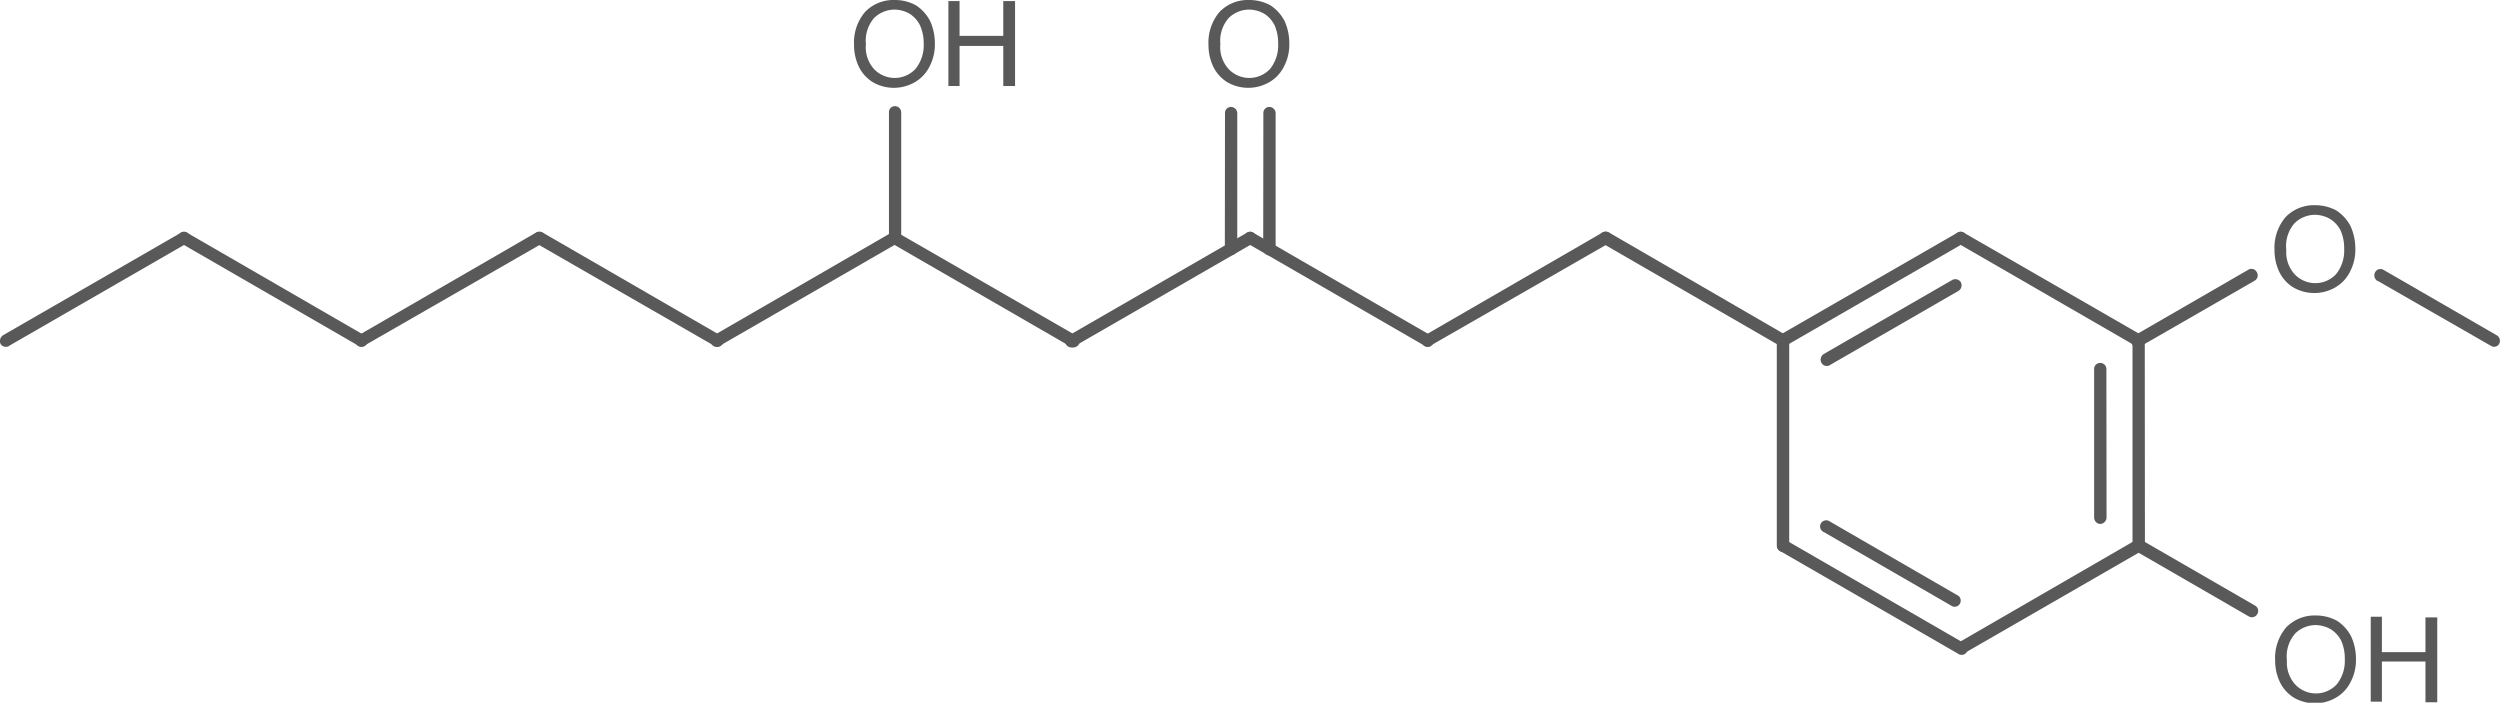 <svg id="Layer_1" data-name="Layer 1" xmlns="http://www.w3.org/2000/svg" xmlns:xlink="http://www.w3.org/1999/xlink" viewBox="0 0 158.98 44.69"><defs><style>.cls-1,.cls-2{fill:none;}.cls-x{clip-path:url(#clip-path);}.cls-z{clip-path:url(#clip-path-2);}.cls-4{fill:#595959;}.cls-y{clip-path:url(#clip-path-3);}</style><clipPath id="clip-path"><polygon class="cls-1" points="221 340 389.75 340 389.75 452.5 221 452.5 221 340 221 340"/></clipPath><clipPath id="clip-path-2" transform="translate(-225.69 -374.53)"><polygon class="cls-2" points="221 340 389.75 340 389.75 452.5 221 452.5 221 340 221 340"/></clipPath><clipPath id="clip-path-3" transform="translate(-225.69 -374.53)"><path class="cls-1" d="M288.73,373.19a1.72,1.72,0,0,1,1.72,1.73v3.49a1.72,1.72,0,0,1-1.72,1.72h-7A1.72,1.72,0,0,1,280,378.4v-3.49a1.72,1.72,0,0,1,1.73-1.73Zm17.29,0a1.72,1.72,0,0,1,1.72,1.73v3.49a1.72,1.72,0,0,1-1.72,1.72h-1.65a1.75,1.75,0,0,1-1.76-1.72v-3.49a1.75,1.75,0,0,1,1.76-1.73Zm67.8,13.05a1.74,1.74,0,0,1,1.73,1.72v3.49a1.74,1.74,0,0,1-1.73,1.73h-1.65a1.75,1.75,0,0,1-1.76-1.73V388a1.75,1.75,0,0,1,1.76-1.72Zm5.33,26.1a1.74,1.74,0,0,1,1.72,1.72v3.49a1.74,1.74,0,0,1-1.72,1.72h-7a1.75,1.75,0,0,1-1.76-1.72v-3.49a1.75,1.75,0,0,1,1.76-1.72ZM221,340V452.5H389.75V340Z"/></clipPath></defs><title>23513-14-6</title><g class="cls-3"><path class="cls-4" d="M302.54,377.38a3,3,0,0,1,.71-2.1,2.51,2.51,0,0,1,1.88-.75,2.77,2.77,0,0,1,1.35.34,2.63,2.63,0,0,1,.9,1,3.45,3.45,0,0,1,.3,1.43,3,3,0,0,1-.34,1.46,2.35,2.35,0,0,1-.94,1,2.67,2.67,0,0,1-2.66,0,2.38,2.38,0,0,1-.9-1,3.2,3.2,0,0,1-.3-1.31Zm.75,0a2.08,2.08,0,0,0,.53,1.54,1.81,1.81,0,0,0,2.63,0,2.38,2.38,0,0,0,.52-1.61,2.8,2.8,0,0,0-.22-1.16,1.85,1.85,0,0,0-.67-.75,2,2,0,0,0-.94-.26,1.87,1.87,0,0,0-1.31.53,2.21,2.21,0,0,0-.53,1.72Z" transform="translate(-225.69 -374.53)"/><path class="cls-4" d="M370.37,416.52a3,3,0,0,1,.71-2.1,2.51,2.51,0,0,1,1.88-.75,2.77,2.77,0,0,1,1.35.34,2.63,2.63,0,0,1,.9,1,3.45,3.45,0,0,1,.3,1.43,3,3,0,0,1-.34,1.46,2.35,2.35,0,0,1-.94,1,2.67,2.67,0,0,1-2.66,0,2.38,2.38,0,0,1-.9-1,3.2,3.2,0,0,1-.3-1.31Zm.75,0a2.08,2.08,0,0,0,.53,1.54,1.81,1.81,0,0,0,2.63,0,2.38,2.38,0,0,0,.52-1.61,2.8,2.8,0,0,0-.22-1.16,1.85,1.85,0,0,0-.68-.75,2,2,0,0,0-.94-.26,1.87,1.87,0,0,0-1.31.53,2.21,2.21,0,0,0-.53,1.72Zm5.33,2.63v-5.4h.71V416h2.77v-2.21h.75v5.4h-.75V416.6h-2.77v2.55Z" transform="translate(-225.69 -374.53)"/><path class="cls-4" d="M370.33,390.43a3,3,0,0,1,.71-2.1,2.51,2.51,0,0,1,1.88-.75,2.77,2.77,0,0,1,1.35.34,2.63,2.63,0,0,1,.9,1,3.45,3.45,0,0,1,.3,1.43,3,3,0,0,1-.34,1.46,2.35,2.35,0,0,1-.94,1,2.67,2.67,0,0,1-2.66,0,2.38,2.38,0,0,1-.9-1,3.2,3.2,0,0,1-.3-1.31Zm.75,0a2.08,2.08,0,0,0,.53,1.54,1.81,1.81,0,0,0,2.63,0,2.38,2.38,0,0,0,.52-1.61,2.8,2.8,0,0,0-.22-1.16,1.85,1.85,0,0,0-.68-.75,2,2,0,0,0-.94-.26,1.87,1.87,0,0,0-1.31.53,2.21,2.21,0,0,0-.53,1.72Z" transform="translate(-225.69 -374.53)"/><path class="cls-4" d="M280,377.38a3,3,0,0,1,.71-2.1,2.51,2.51,0,0,1,1.88-.75,2.77,2.77,0,0,1,1.35.34,2.63,2.63,0,0,1,.9,1,3.45,3.45,0,0,1,.3,1.43,3,3,0,0,1-.34,1.46,2.35,2.35,0,0,1-.94,1,2.67,2.67,0,0,1-2.66,0,2.38,2.38,0,0,1-.9-1,3.2,3.2,0,0,1-.3-1.31Zm.75,0a2.08,2.08,0,0,0,.52,1.54,1.81,1.81,0,0,0,2.63,0,2.38,2.38,0,0,0,.53-1.61,2.8,2.8,0,0,0-.23-1.16,1.85,1.85,0,0,0-.67-.75,2,2,0,0,0-.94-.26,1.87,1.87,0,0,0-1.31.53,2.21,2.21,0,0,0-.52,1.72ZM286,380v-5.4h.71v2.21h2.78v-2.21h.75V380h-.75v-2.55h-2.78V380Z" transform="translate(-225.69 -374.53)"/><g class="cls-5"><path class="cls-4" d="M226.29,396.51,237.58,390a.37.37,0,0,0,.15-.53.38.38,0,0,0-.52-.15l-11.33,6.53a.45.45,0,0,0-.15.56.41.41,0,0,0,.56.11Z" transform="translate(-225.69 -374.53)"/><path class="cls-4" d="M237.2,390l11.29,6.52a.37.37,0,0,0,.52-.11.38.38,0,0,0-.15-.56l-11.29-6.53a.38.38,0,0,0-.52.15.37.37,0,0,0,.15.53Z" transform="translate(-225.69 -374.53)"/><path class="cls-4" d="M248.86,396.51,260.19,390a.37.37,0,0,0,.15-.53.42.42,0,0,0-.56-.15l-11.29,6.53a.41.41,0,0,0-.15.56.37.37,0,0,0,.52.11Z" transform="translate(-225.69 -374.53)"/><path class="cls-4" d="M259.78,390l11.33,6.52a.37.37,0,0,0,.53-.11.41.41,0,0,0-.15-.56l-11.29-6.53a.42.42,0,0,0-.56.15.37.37,0,0,0,.15.53Z" transform="translate(-225.69 -374.53)"/><path class="cls-4" d="M271.48,396.51,282.76,390a.37.37,0,0,0,.15-.53.38.38,0,0,0-.53-.15l-11.29,6.53a.41.41,0,0,0-.15.56.37.37,0,0,0,.53.11Z" transform="translate(-225.69 -374.53)"/><path class="cls-4" d="M282.39,390l11.29,6.52a.4.4,0,1,0,.41-.67l-11.33-6.53a.38.38,0,0,0-.52.15.37.37,0,0,0,.15.53Z" transform="translate(-225.69 -374.53)"/><path class="cls-4" d="M294.09,396.51,305.38,390a.37.37,0,0,0,.15-.53.38.38,0,0,0-.53-.15l-11.32,6.53a.4.4,0,1,0,.41.67Z" transform="translate(-225.69 -374.53)"/><path class="cls-4" d="M303.58,390.36a.39.39,0,0,0,.38.41.42.42,0,0,0,.41-.41V381.7a.41.41,0,0,0-.41-.37.38.38,0,0,0-.37.38Zm2.44,0a.39.39,0,0,0,.38.41.42.42,0,0,0,.41-.41V381.7a.41.41,0,0,0-.41-.37.38.38,0,0,0-.37.38Z" transform="translate(-225.69 -374.53)"/><path class="cls-4" d="M305,390l11.29,6.52a.37.37,0,0,0,.52-.11.41.41,0,0,0-.15-.56l-11.29-6.53a.38.38,0,0,0-.52.15.35.35,0,0,0,.15.53Z" transform="translate(-225.69 -374.53)"/><path class="cls-4" d="M316.66,396.51,328,390a.4.4,0,0,0,.15-.53.42.42,0,0,0-.56-.15l-11.29,6.53a.41.41,0,0,0-.15.56.37.37,0,0,0,.53.11Z" transform="translate(-225.69 -374.53)"/><path class="cls-4" d="M327.58,390l11.29,6.52a.41.41,0,0,0,.56-.11.41.41,0,0,0-.15-.56L328,389.31a.42.42,0,0,0-.56.15.37.37,0,0,0,.15.53Z" transform="translate(-225.69 -374.53)"/><path class="cls-4" d="M338.86,395.84a.41.41,0,0,0-.11.56.37.37,0,0,0,.52.11L350.56,390a.37.37,0,0,0,.15-.53.38.38,0,0,0-.53-.15Zm2.81,1.2a.42.42,0,0,0-.15.56.38.38,0,0,0,.53.15l8.18-4.72a.42.42,0,0,0,.15-.56.42.42,0,0,0-.52-.15Z" transform="translate(-225.69 -374.53)"/><path class="cls-4" d="M350.19,390l11.29,6.52a.36.36,0,0,0,.52-.11.41.41,0,0,0-.11-.56l-11.33-6.53a.38.38,0,0,0-.52.15.37.37,0,0,0,.15.53Z" transform="translate(-225.69 -374.53)"/><path class="cls-4" d="M362.08,396.18a.39.39,0,0,0-.41-.37.38.38,0,0,0-.37.38v13.05a.41.41,0,0,0,.38.41.42.42,0,0,0,.41-.41Zm-2.44,1.8a.39.39,0,0,0-.41-.37.38.38,0,0,0-.37.38v9.45a.41.41,0,0,0,.38.41.42.42,0,0,0,.41-.41Z" transform="translate(-225.69 -374.53)"/><path class="cls-4" d="M361.48,408.89l-11.29,6.53a.39.39,0,0,0,.38.67l11.33-6.53a.4.4,0,0,0-.41-.67Z" transform="translate(-225.69 -374.53)"/><path class="cls-4" d="M350.19,416.09a.39.39,0,1,0,.38-.67l-11.29-6.53a.38.38,0,0,0-.52.15.37.37,0,0,0,.11.52Zm-.34-3a.39.39,0,0,0,.38-.67l-8.18-4.73a.39.39,0,1,0-.37.68Z" transform="translate(-225.69 -374.53)"/><path class="cls-4" d="M338.68,396.18v13.05a.42.42,0,0,0,.41.41.39.39,0,0,0,.38-.41V396.18a.35.35,0,0,0-.37-.37.39.39,0,0,0-.41.38Z" transform="translate(-225.69 -374.53)"/><path class="cls-4" d="M361.48,409.56l7.2,4.16a.39.39,0,0,0,.56-.15.38.38,0,0,0-.15-.53l-7.2-4.16a.42.42,0,0,0-.56.15.38.38,0,0,0,.15.52Z" transform="translate(-225.69 -374.53)"/><path class="cls-4" d="M361.89,396.51l7.16-4.12a.39.39,0,0,0,.15-.56.38.38,0,0,0-.53-.15l-7.2,4.16a.4.4,0,1,0,.41.67Z" transform="translate(-225.69 -374.53)"/><path class="cls-4" d="M376.89,392.39l7.2,4.13a.37.37,0,0,0,.52-.11.41.41,0,0,0-.15-.56l-7.2-4.16a.38.38,0,0,0-.53.15.42.42,0,0,0,.15.56Z" transform="translate(-225.69 -374.53)"/><path class="cls-4" d="M283,389.65v-8a.41.41,0,0,0-.41-.37.38.38,0,0,0-.37.38v8a.39.39,0,0,0,.38.41.42.42,0,0,0,.41-.41Z" transform="translate(-225.69 -374.53)"/></g></g></svg>